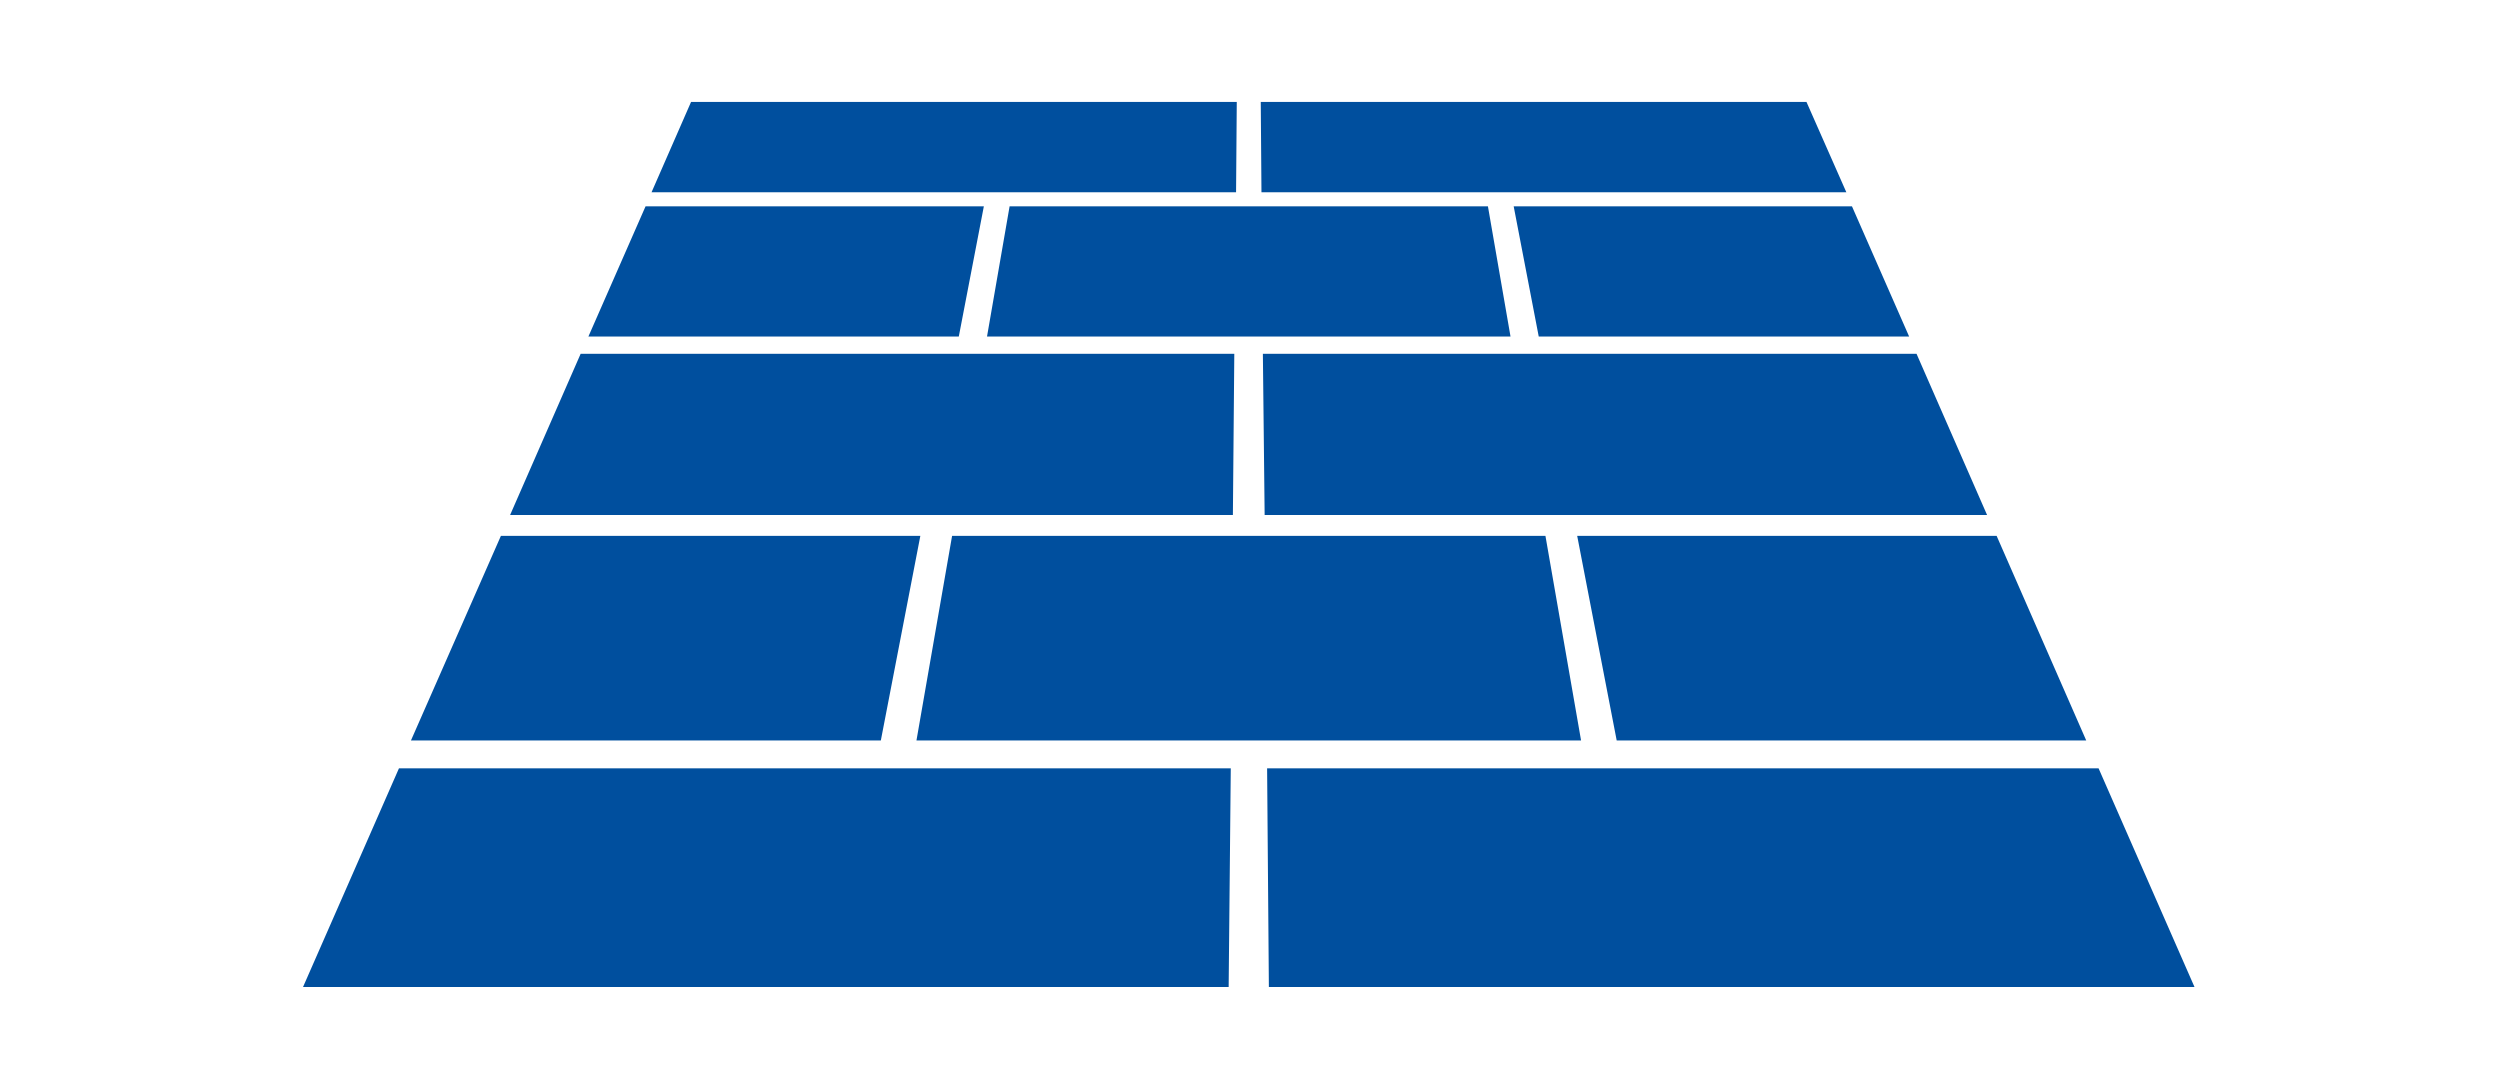 <?xml version="1.0" encoding="utf-8"?>
<!-- Generator: Adobe Illustrator 23.1.0, SVG Export Plug-In . SVG Version: 6.00 Build 0)  -->
<svg version="1.1" id="Layer_1" xmlns="http://www.w3.org/2000/svg" xmlns:xlink="http://www.w3.org/1999/xlink" x="0px" y="0px"
	 viewBox="0 0 708.7 307" style="enable-background:new 0 0 708.7 307;" xml:space="preserve">
<style type="text/css">
	.st0{fill:#004F9E;}
</style>
<path class="st0" d="M359.2,217.8h235.7l27.2,62H359.7L359.2,217.8z"/>
<path class="st0" d="M358,100.3h185.3l20,45.7H358.5L358,100.3z"/>
<path class="st0" d="M447.1,151.9H566l25.4,58H458.3L447.1,151.9z"/>
<path class="st0" d="M113.1,217.8h235.8l-0.6,62H85.9L113.1,217.8z"/>
<path class="st0" d="M269.9,151.9h168.2l10.1,58H259.8L269.9,151.9z"/>
<path class="st0" d="M357.4,28.9h154.7l11.3,25.6H357.6L357.4,28.9z"/>
<path class="st0" d="M195.9,28.9h154.7l-0.2,25.6H184.7L195.9,28.9z"/>
<path class="st0" d="M142,151.9h118.9l-11.2,58H116.5L142,151.9z"/>
<path class="st0" d="M164.6,100.3h185.3l-0.4,45.7H144.6L164.6,100.3z"/>
<path class="st0" d="M429.1,58.5H525l16.2,36.9h-105L429.1,58.5z"/>
<path class="st0" d="M286.2,58.5h135.6l6.4,36.9H279.8L286.2,58.5z"/>
<path class="st0" d="M183,58.5h95.9l-7.1,36.9h-105L183,58.5z"/>
</svg>
